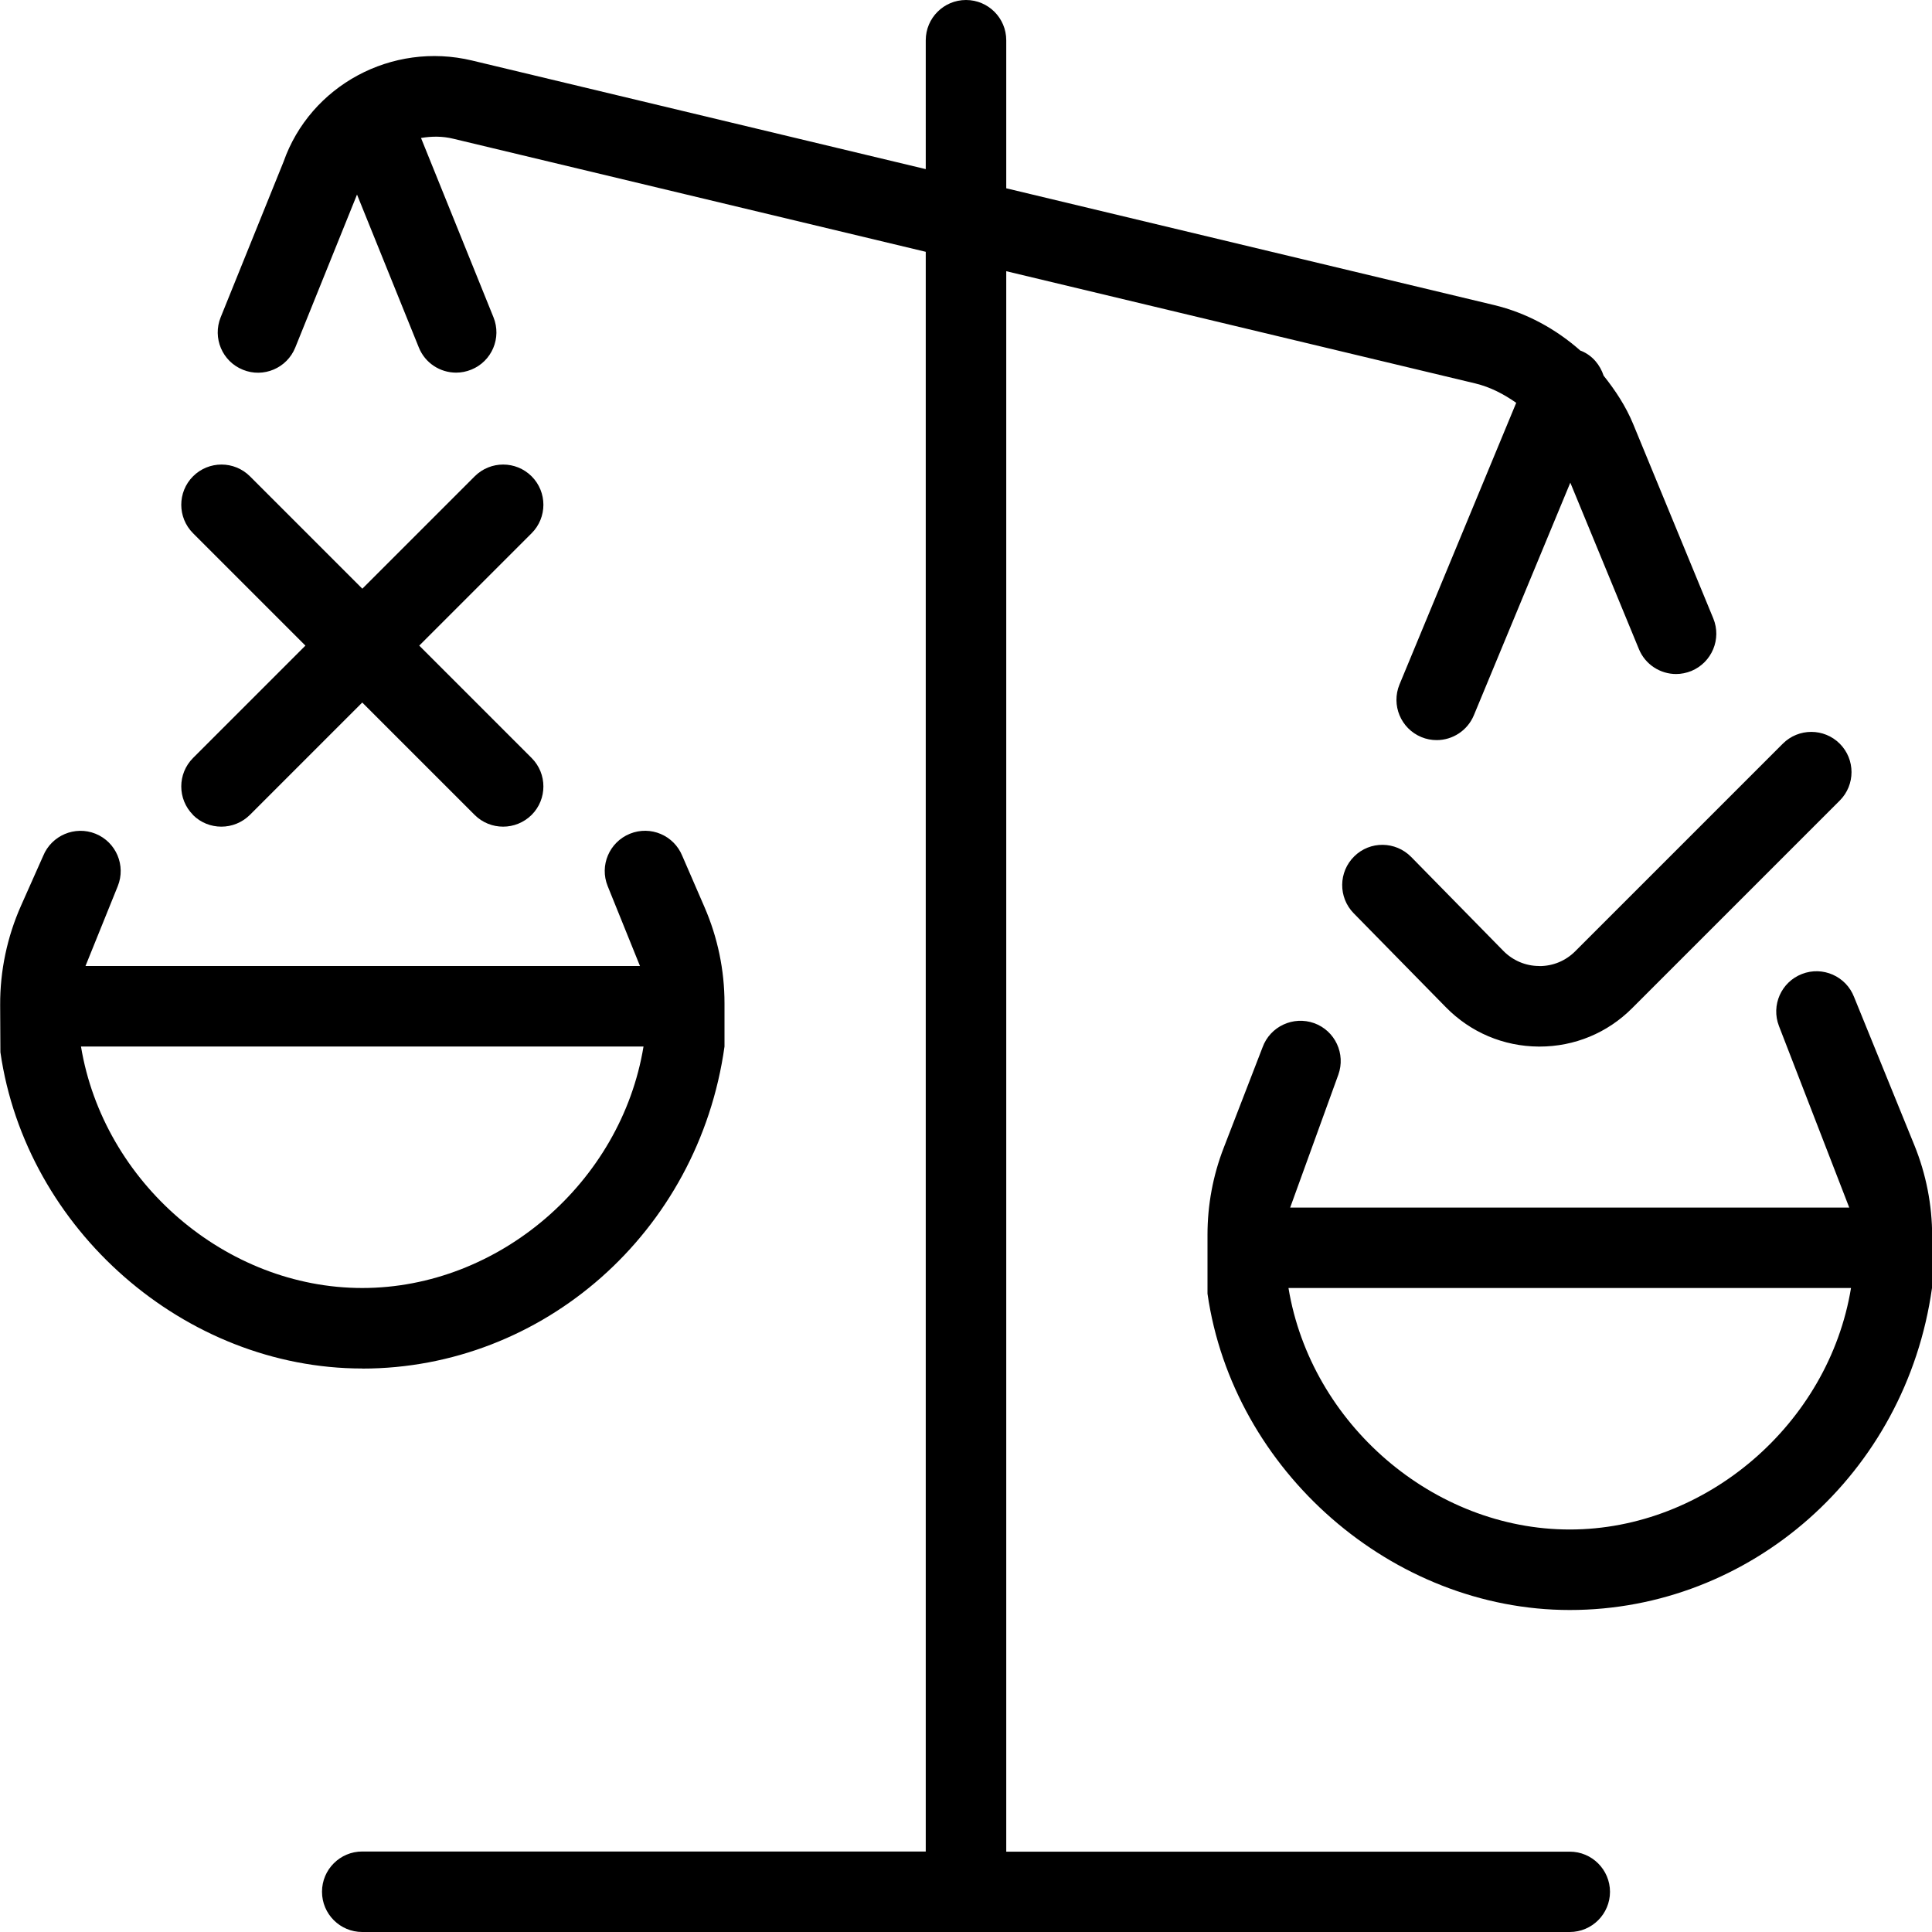 
<svg width="24" height="24" xmlns="http://www.w3.org/2000/svg" id="Layer_1" data-name="Layer 1" viewBox="0 0 24 24">
  <path d="m20,23.5c0,.276-.224.5-.5.5H4.5c-.276,0-.5-.224-.5-.5s.224-.5.5-.5h7V3.128l-5.867-1.404c-.137-.034-.272-.032-.403-.01l.9,2.227c.104.256-.02.548-.276.651-.062.025-.125.037-.188.037-.198,0-.385-.118-.463-.312l-.768-1.9-.767,1.9c-.103.256-.395.381-.651.276-.256-.103-.379-.395-.276-.651l.781-1.932c.333-.947,1.345-1.497,2.343-1.258l5.635,1.349V.5c0-.276.224-.5.5-.5s.5.224.5.5v1.839l6.058,1.45c.405.097.771.298,1.076.568.003.001.006,0,.009.002.141.058.234.175.278.308.146.183.276.38.367.601l.995,2.414c.105.255-.017.547-.272.653-.062.025-.127.038-.19.038-.196,0-.383-.117-.462-.31l-.852-2.067-1.198,2.889c-.08.192-.266.309-.462.309-.064,0-.129-.012-.191-.038-.255-.106-.376-.398-.271-.653l1.45-3.499c-.154-.108-.322-.196-.509-.241l-5.826-1.394v19.633h7c.276,0,.5.224.5.5Zm-15.5-6.5C2.296,17,.322,15.274.005,13.071c0,0-.001-.288-.003-.587-.002-.425.087-.845.259-1.233l.275-.618c.104-.255.395-.379.651-.276.256.104.379.395.276.651l-.401.992h6.888l-.401-.992c-.104-.256.02-.547.276-.651.257-.104.547.02.651.276l.275.634c.164.377.249.784.249,1.196v.538c-.324,2.311-2.257,4-4.5,4Zm0-1c1.697,0,3.217-1.312,3.494-3H1.006c.279,1.688,1.8,3,3.494,3Zm-2.104-5.877c.098.098.226.146.354.146s.256-.049.354-.146l1.396-1.396,1.396,1.396c.098.098.226.146.354.146s.256-.049.354-.146c.195-.195.195-.512,0-.707l-1.396-1.396,1.396-1.396c.195-.195.195-.512,0-.707s-.512-.195-.707,0l-1.396,1.396-1.396-1.396c-.195-.195-.512-.195-.707,0s-.195.512,0,.707l1.396,1.396-1.396,1.396c-.195.195-.195.512,0,.707Zm16.727,1.877h-.003c-.168,0-.327-.068-.445-.188l-1.145-1.167c-.194-.197-.511-.201-.707-.007-.197.193-.2.51-.007.707l1.145,1.167c.307.313.716.486,1.154.489h.009c.435,0,.844-.169,1.151-.477l2.579-2.579c.195-.195.195-.512,0-.707s-.512-.195-.707,0l-2.579,2.579c-.119.119-.276.184-.444.184Zm4.877,4c-.324,2.311-2.257,4-4.5,4-2.204,0-4.183-1.726-4.5-3.929v-.733c0-.37.068-.736.202-1.081l.482-1.247c.094-.259.381-.393.641-.3.26.094.394.381.3.641l-.598,1.65h6.945l-.873-2.255c-.1-.258.028-.547.286-.647.257-.1.547.028.647.286l.749,1.841c.146.359.221.743.221,1.13v.645Zm-1.006,0h-6.988c.279,1.688,1.8,3,3.494,3s3.217-1.312,3.494-3Z"/>
</svg>
